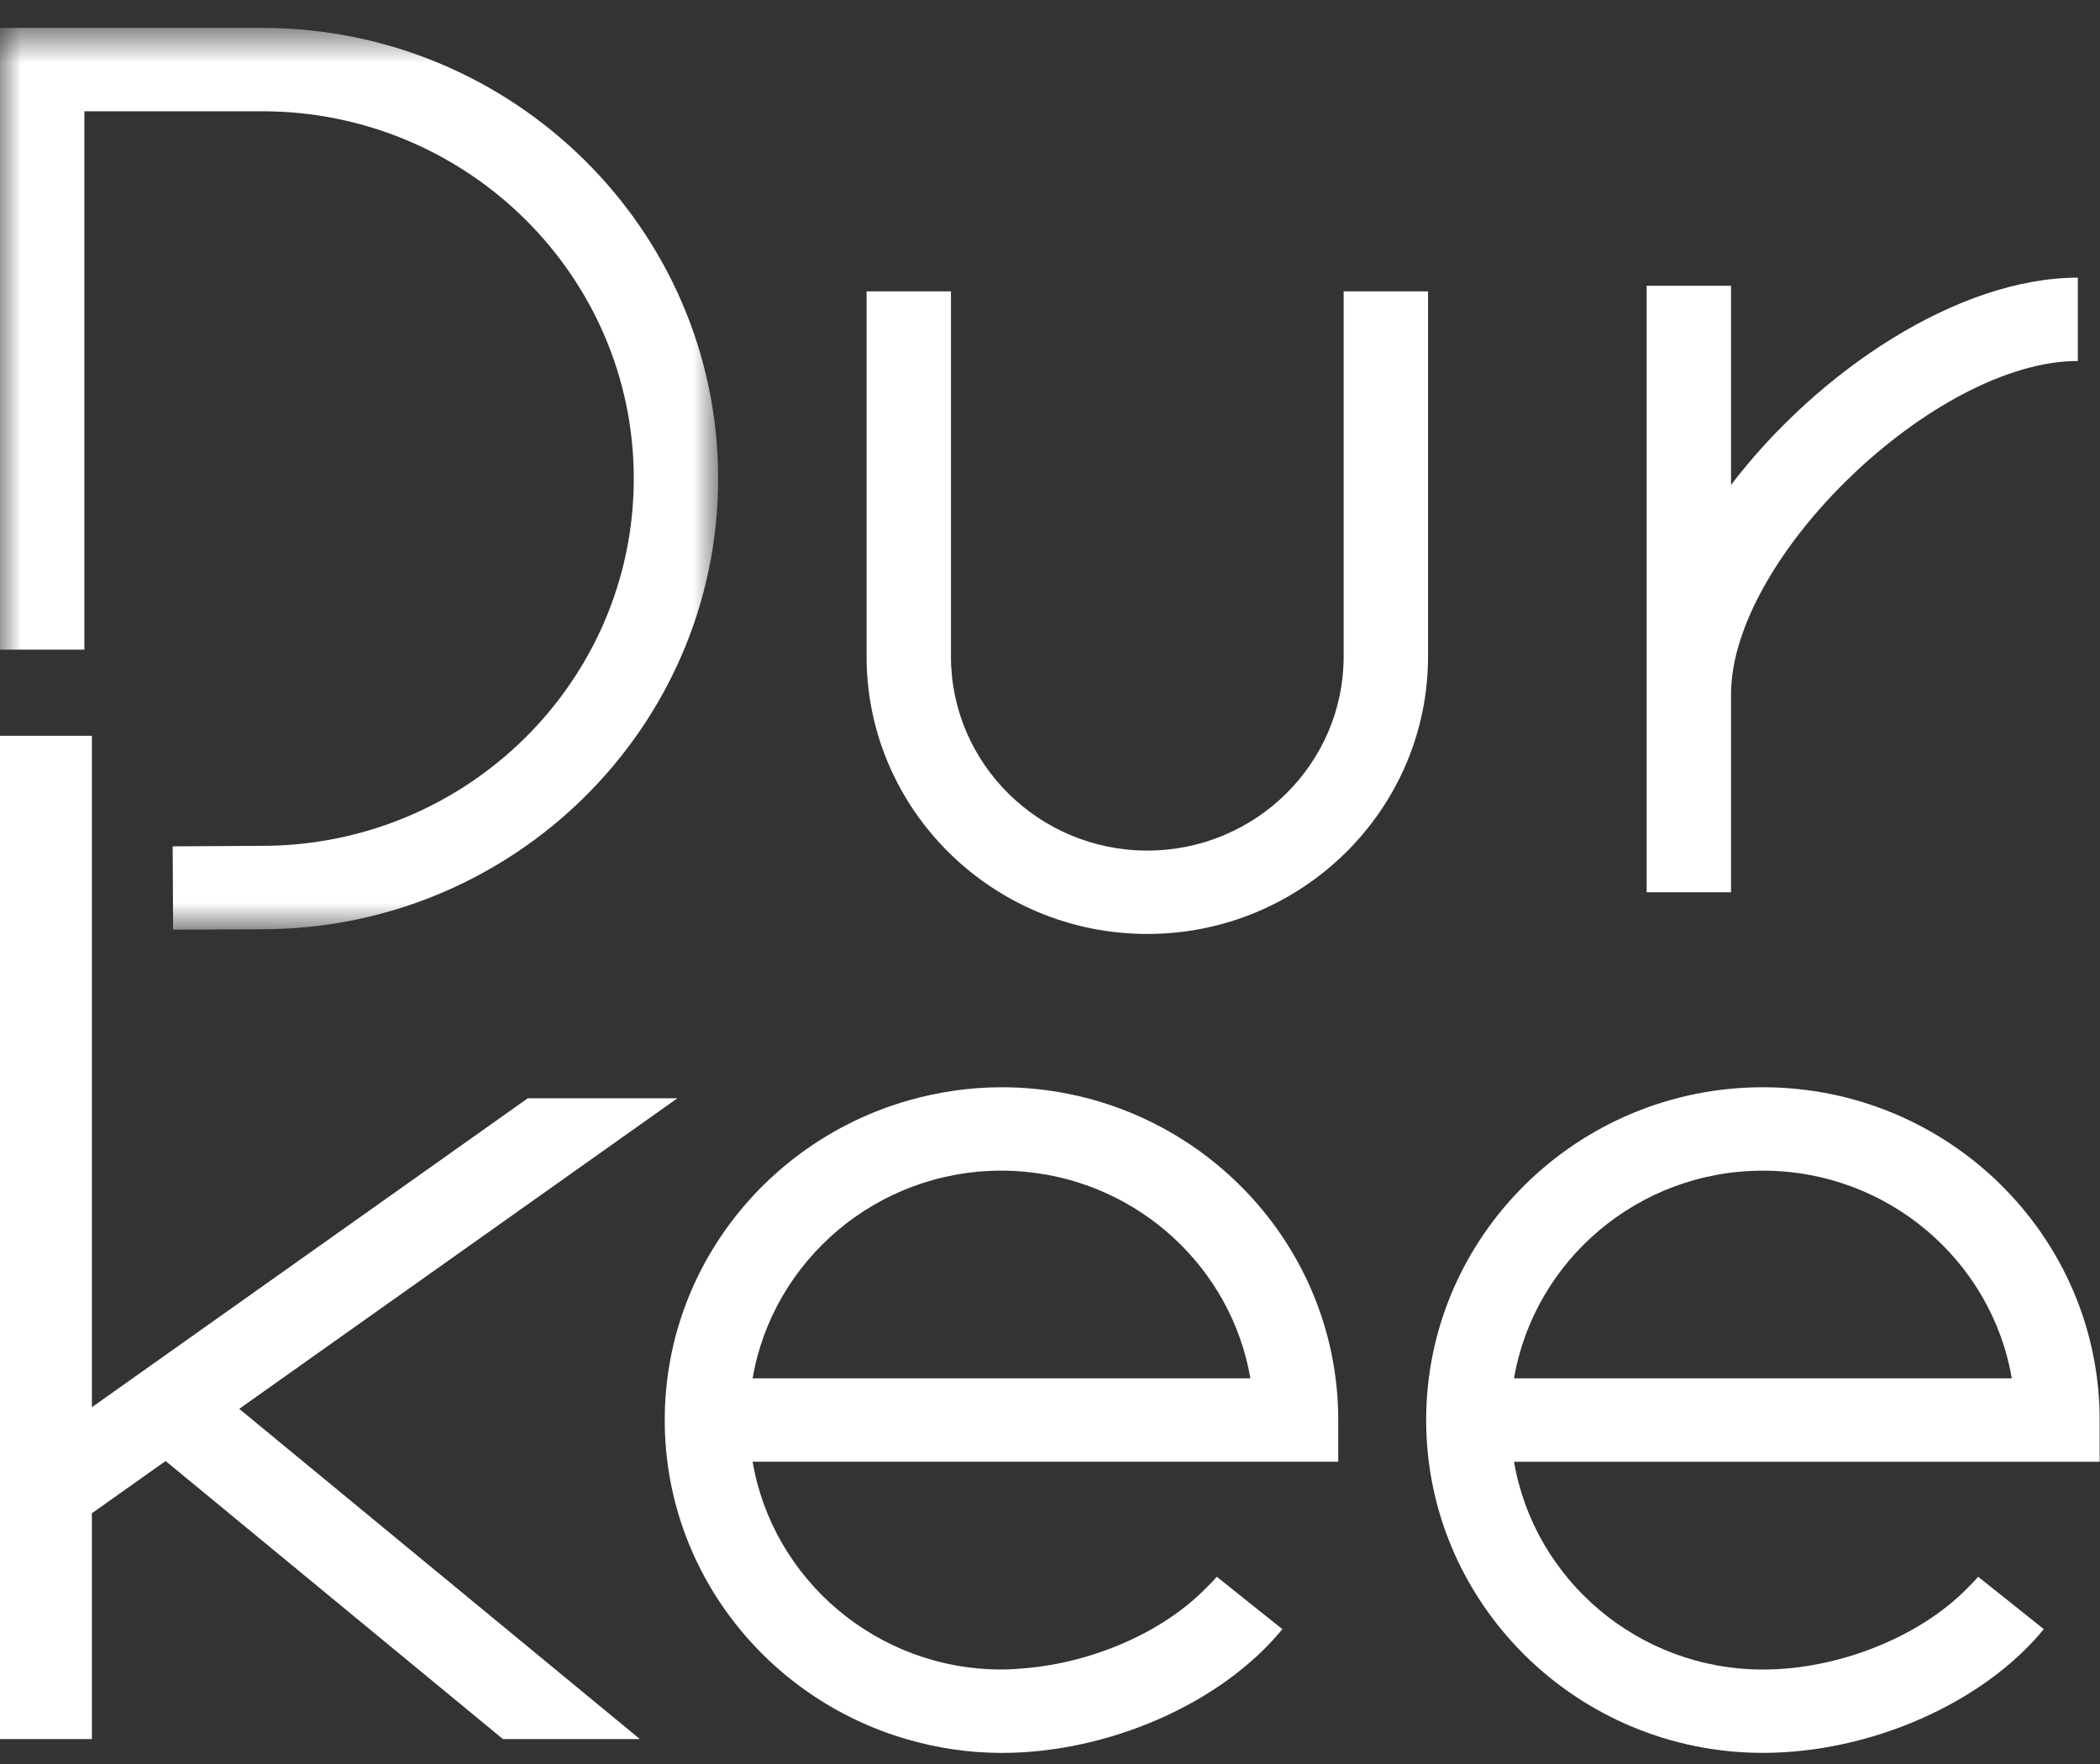 <?xml version="1.0" encoding="UTF-8"?>
<svg width="50px" height="42px" viewBox="0 0 50 42" version="1.1" xmlns="http://www.w3.org/2000/svg" xmlns:xlink="http://www.w3.org/1999/xlink">
    <rect x="0" y="0" width="50" height="42" fill="#333333" stroke="none"/>
    <!-- Generator: Sketch 58 (84663) - https://sketch.com -->
    <title>LOGO white</title>
    <desc>Created with Sketch.</desc>
    <defs>
        <polygon id="path-1" points="0 0.665 17.099 0.665 17.099 22.135 0 22.135"></polygon>
        <polygon id="path-3" points="0.744 0.548 16.78 0.548 16.78 16.396 0.744 16.396"></polygon>
    </defs>
    <g id="Sitemap" stroke="none" stroke-width="1" fill="none" fill-rule="evenodd">
        <g id="DurkeeHomeHero-BB" transform="translate(-119, -25)">
            <g id="top-content">
                <g id="Navbar" transform="translate(119, 25)">
                    <g id="LOGO-white">
                        <g id="Group-15-Copy">
                            <g id="Group-13">
                                <g id="Group-3">
                                    <mask id="mask-2" fill="white">
                                        <use xlink:href="#path-1"></use>
                                    </mask>
                                    <g id="Clip-2"></g>
                                    <path d="M2.009,2.649 L6.241,2.649 C11.12,2.649 15.09,6.572 15.09,11.394 C15.09,16.218 11.12,20.139 6.237,20.139 L4.111,20.151 L4.122,22.135 L6.241,22.125 C12.229,22.125 17.099,17.312 17.099,11.394 C17.099,5.477 12.229,0.664 6.241,0.664 L-0,0.664 L-0,15.468 L2.009,15.468 L2.009,2.649 Z" id="Fill-1" fill="#FFFFFF" mask="url(#mask-2)"></path>
                                </g>
                                <path d="M49.992,34.804 L49.992,33.811 C49.992,29.442 46.395,25.887 41.974,25.887 C37.553,25.887 33.956,29.442 33.956,33.811 C33.956,38.181 37.553,41.735 41.974,41.735 C44.532,41.735 47.22,40.551 48.662,38.789 L47.881,38.165 L47.881,38.165 L47.099,37.542 C47.022,37.636 46.927,37.724 46.84,37.815 C45.718,38.965 43.786,39.751 41.974,39.751 C39.003,39.751 36.528,37.607 36.048,34.804 L37.905,34.804 L49.992,34.804 Z M41.974,27.873 C44.945,27.873 47.421,30.015 47.9,32.818 L36.048,32.818 C36.528,30.015 39.003,27.873 41.974,27.873 L41.974,27.873 Z" id="Fill-4" fill="#FFFFFF"></path>
                                <g id="Group-8" transform="translate(15.083, 25.339)">
                                    <mask id="mask-4" fill="white">
                                        <use xlink:href="#path-3"></use>
                                    </mask>
                                    <g id="Clip-7"></g>
                                </g>
                                <path d="M23.845,25.887 C23.073,25.887 22.329,26.002 21.622,26.203 C18.28,27.16 15.827,30.205 15.827,33.811 C15.827,37.403 18.26,40.441 21.583,41.408 C22.301,41.618 23.059,41.736 23.845,41.736 C26.405,41.736 29.091,40.551 30.533,38.789 L29.752,38.166 L29.752,38.166 L28.97,37.541 C28.894,37.637 28.8,37.725 28.711,37.814 C27.711,38.841 26.065,39.572 24.433,39.718 C24.237,39.734 24.04,39.75 23.845,39.75 C20.874,39.75 18.399,37.607 17.919,34.803 L19.776,34.803 L24.433,34.803 L31.863,34.803 L31.863,33.811 C31.863,29.442 28.266,25.887 23.845,25.887 L23.845,25.887 Z M24.433,32.818 L17.919,32.818 C18.399,30.014 20.874,27.872 23.845,27.872 C24.044,27.872 24.239,27.883 24.433,27.902 C27.138,28.163 29.323,30.202 29.771,32.818 L24.433,32.818 Z" id="Fill-6" fill="#FFFFFF"></path>
                                <path d="M41.215,16.533 C41.215,13.27 46.077,8.595 49.472,8.595 L49.472,6.611 C46.63,6.611 43.295,8.82 41.215,11.545 L41.215,6.804 L39.206,6.804 L39.206,16.533 L39.206,21.244 L41.215,21.244 L41.215,16.533 Z" id="Fill-9" fill="#FFFFFF"></path>
                                <path d="M34.001,6.937 L31.992,6.937 L31.992,14.862 L31.992,15.631 C31.992,18.179 29.895,20.252 27.316,20.252 C24.739,20.252 22.642,18.179 22.642,15.631 L22.642,7.706 L22.642,6.937 L20.633,6.937 L20.633,15.631 C20.633,19.274 23.632,22.237 27.316,22.237 C31.003,22.237 34.001,19.274 34.001,15.631 L34.001,6.937 Z" id="Fill-11" fill="#FFFFFF"></path>
                            </g>
                            <polygon id="Fill-14" fill="#FFFFFF" points="1.094 17.519 0 17.519 0 26.149 0 41.406 0 41.407 2.188 41.407 2.188 41.406 2.188 36.03 3.943 34.786 11.974 41.406 13.604 41.406 15.235 41.406 5.696 33.544 16.129 26.149 14.35 26.149 12.567 26.149 2.188 33.505 2.188 26.149 2.188 17.519"></polygon>
                        </g>
                    </g>
                </g>
            </g>
        </g>
    </g>
</svg>